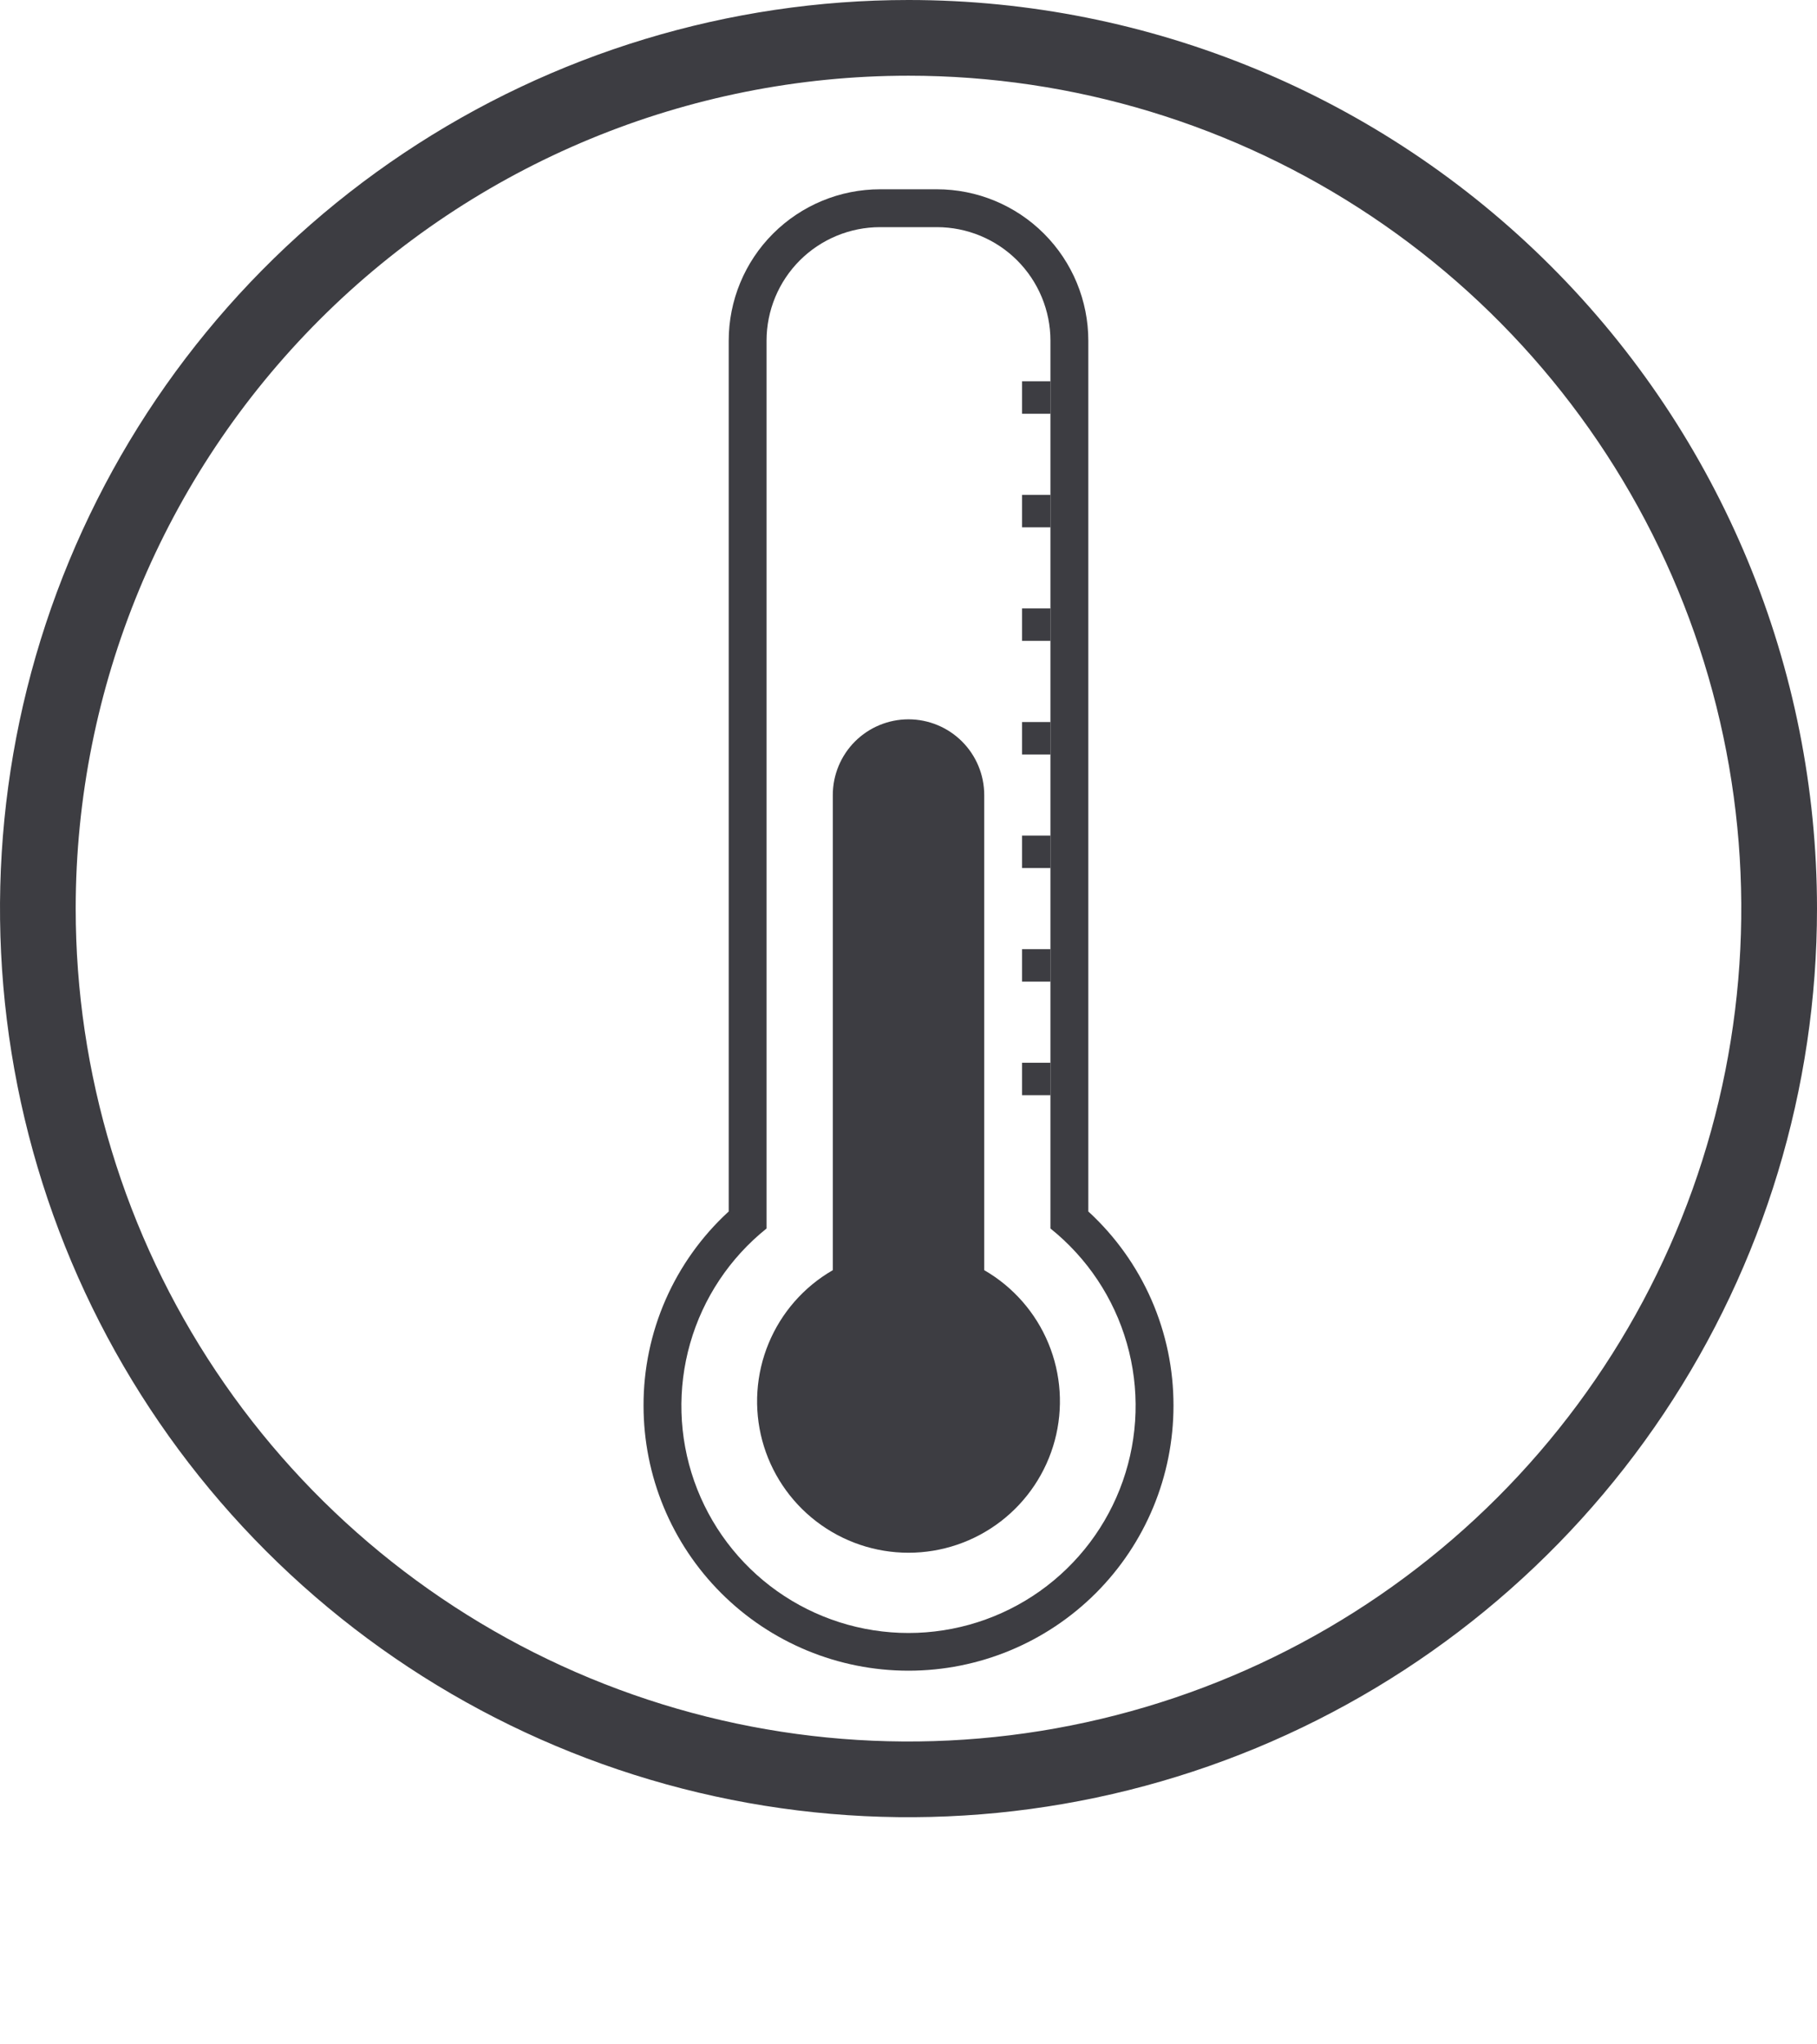 <svg width="56" height="63" viewBox="0 0 56 63" fill="none" xmlns="http://www.w3.org/2000/svg">
<g clip-path="url(#clip0_31_1411)">
<path d="M28.875 7C29.803 7 30.694 7.369 31.35 8.025C32.006 8.682 32.375 9.572 32.375 10.5V37.858C33.507 38.765 34.33 40.001 34.729 41.395C35.129 42.789 35.085 44.273 34.605 45.641C34.125 47.01 33.231 48.195 32.048 49.034C30.865 49.872 29.451 50.323 28 50.323C26.55 50.323 25.135 49.872 23.952 49.034C22.769 48.195 21.876 47.01 21.395 45.641C20.915 44.273 20.872 42.789 21.271 41.395C21.67 40.001 22.493 38.765 23.625 37.858V10.5C23.625 9.572 23.994 8.682 24.65 8.025C25.307 7.369 26.197 7 27.125 7H28.875ZM28.875 5.833H27.125C25.887 5.833 24.701 6.325 23.825 7.2C22.95 8.075 22.459 9.262 22.459 10.5V37.333C21.629 38.094 20.967 39.019 20.515 40.049C20.063 41.08 19.831 42.193 19.834 43.318C19.834 45.484 20.694 47.562 22.226 49.093C23.757 50.625 25.834 51.485 28 51.485C30.166 51.485 32.243 50.625 33.775 49.093C35.306 47.562 36.167 45.484 36.167 43.318C36.169 42.193 35.937 41.08 35.485 40.049C35.033 39.019 34.371 38.094 33.542 37.333V10.5C33.542 9.262 33.05 8.075 32.175 7.2C31.3 6.325 30.113 5.833 28.875 5.833Z" fill="#3D3D42"/>
<path d="M32.375 12.25H31.5" stroke="#3D3D42" stroke-linejoin="round"/>
<path d="M32.375 15.75H31.5" stroke="#3D3D42" stroke-linejoin="round"/>
<path d="M32.375 19.25H31.5" stroke="#3D3D42" stroke-linejoin="round"/>
<path d="M32.375 22.75H31.5" stroke="#3D3D42" stroke-linejoin="round"/>
<path d="M32.375 26.25H31.5" stroke="#3D3D42" stroke-linejoin="round"/>
<path d="M32.375 29.75H31.5" stroke="#3D3D42" stroke-linejoin="round"/>
<path d="M32.375 33.25H31.5" stroke="#3D3D42" stroke-linejoin="round"/>
<path d="M28 2.333C33.076 2.333 38.039 3.839 42.26 6.659C46.48 9.479 49.77 13.488 51.713 18.178C53.656 22.868 54.164 28.029 53.173 33.007C52.183 37.986 49.739 42.559 46.149 46.149C42.559 49.739 37.986 52.183 33.007 53.173C28.029 54.164 22.868 53.656 18.178 51.713C13.488 49.77 9.479 46.48 6.659 42.26C3.839 38.039 2.333 33.076 2.333 28C2.333 21.193 5.038 14.664 9.851 9.851C14.664 5.037 21.193 2.333 28 2.333ZM28 0C22.462 0 17.049 1.642 12.444 4.719C7.839 7.796 4.251 12.168 2.131 17.285C0.012 22.401 -0.542 28.031 0.538 33.462C1.618 38.894 4.285 43.883 8.201 47.799C12.117 51.715 17.106 54.382 22.538 55.462C27.969 56.542 33.599 55.988 38.715 53.869C43.831 51.749 48.205 48.16 51.281 43.556C54.358 38.951 56 33.538 56 28C56 20.574 53.05 13.452 47.799 8.201C42.548 2.95 35.426 0 28 0V0Z" fill="#3D3D42"/>
<path d="M30.334 39.142V24.5C30.334 23.881 30.088 23.288 29.65 22.85C29.212 22.413 28.619 22.167 28 22.167C27.381 22.167 26.788 22.413 26.35 22.85C25.913 23.288 25.667 23.881 25.667 24.5V39.142C24.777 39.655 24.082 40.448 23.689 41.397C23.296 42.346 23.227 43.399 23.492 44.391C23.758 45.383 24.344 46.26 25.159 46.885C25.974 47.511 26.973 47.85 28 47.85C29.027 47.85 30.026 47.511 30.841 46.885C31.656 46.26 32.242 45.383 32.508 44.391C32.774 43.399 32.705 42.346 32.312 41.397C31.919 40.448 31.223 39.655 30.334 39.142Z" fill="#3D3D42"/>
</g>
<defs>
<clipPath id="clip0_31_1411">
<rect width="56" height="63" fill="white"/>
</clipPath>
</defs>
</svg>
